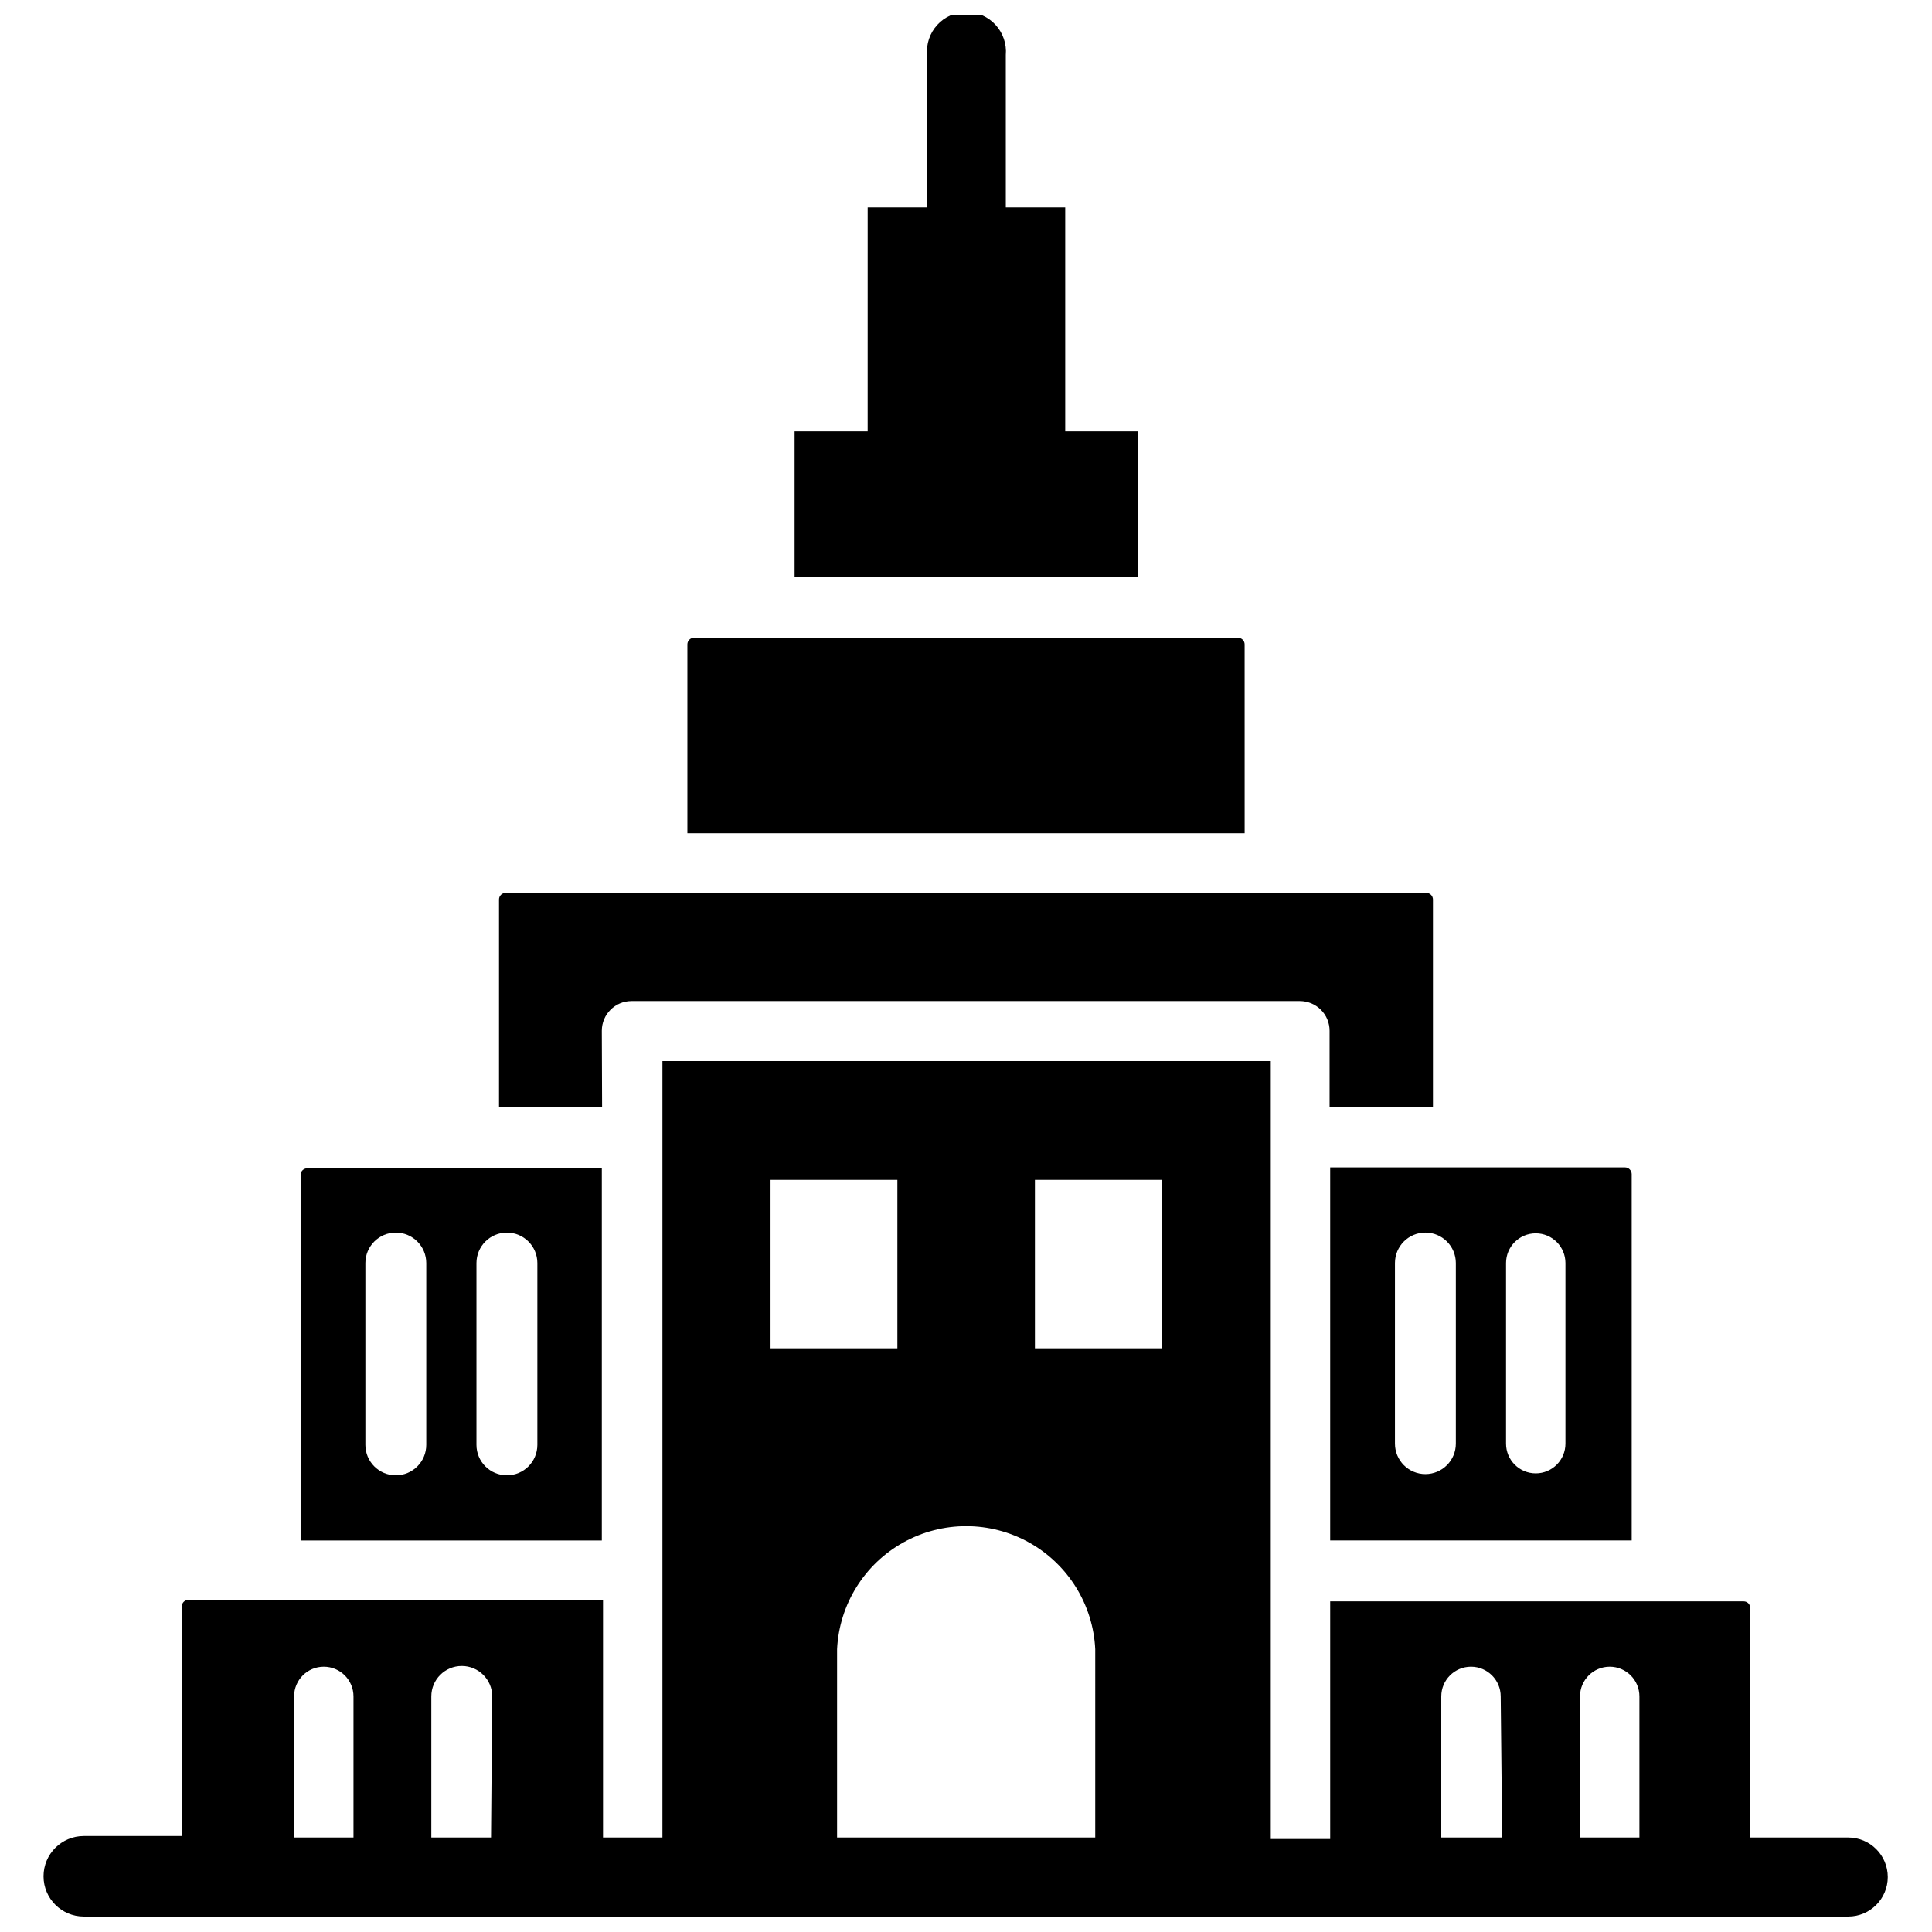 <?xml version="1.0" encoding="UTF-8"?>
<!-- Uploaded to: SVG Repo, www.svgrepo.com, Generator: SVG Repo Mixer Tools -->
<svg width="800px" height="800px" version="1.1" viewBox="144 144 512 512" xmlns="http://www.w3.org/2000/svg">
 <defs>
  <clipPath id="b">
   <path d="m354 148.09h92v148.91h-92z"/>
  </clipPath>
  <clipPath id="a">
   <path d="m155 425h490v226.9h-490z"/>
  </clipPath>
 </defs>
 <path d="m303.49 417.16c0-4.348 3.523-7.871 7.871-7.871h177.12c2.086 0 4.09 0.828 5.566 2.305s2.305 3.477 2.305 5.566v20.309h27.395v-55.105c0-0.457-0.184-0.898-0.508-1.223s-0.766-0.508-1.223-0.508h-244.04c-0.953 0-1.73 0.777-1.73 1.73v55.105h27.316z"/>
 <path d="m473.84 314.75c0-0.461-0.184-0.902-0.508-1.227s-0.766-0.508-1.227-0.508h-144.21c-0.957 0-1.73 0.777-1.73 1.734v50.066h147.68z"/>
 <g clip-path="url(#b)">
  <path d="m445.5 258.3h-19.207v-59.355h-15.742l-0.004-40.383c0.254-2.922-0.73-5.816-2.715-7.981-1.98-2.164-4.781-3.394-7.715-3.394-2.934 0-5.734 1.23-7.719 3.394-1.98 2.164-2.965 5.059-2.711 7.981v40.383h-15.742l-0.004 59.355h-19.363v38.574h90.922z"/>
 </g>
 <path d="m496.51 552.24h79.902v-97.141c-0.043-0.969-0.84-1.73-1.809-1.73h-78.094zm46.605-73.523c0-4.348 3.523-7.871 7.871-7.871s7.871 3.523 7.871 7.871v47.863c0 4.348-3.523 7.871-7.871 7.871s-7.871-3.523-7.871-7.871zm-29.441 0c0-4.457 3.609-8.07 8.066-8.07s8.07 3.613 8.07 8.07v47.863c0 4.453-3.613 8.066-8.07 8.066s-8.066-3.613-8.066-8.066z"/>
 <path d="m303.49 453.61h-78.012c-0.891-0.012-1.656 0.621-1.812 1.496v97.141h79.824zm-46.523 73.289c0 4.457-3.613 8.07-8.07 8.07s-8.066-3.613-8.066-8.07v-48.176c0-4.457 3.609-8.07 8.066-8.07s8.07 3.613 8.07 8.07zm29.441 0c0 4.457-3.613 8.07-8.07 8.07-4.457 0-8.07-3.613-8.07-8.07v-48.176c0-4.457 3.613-8.07 8.07-8.07 4.457 0 8.07 3.613 8.07 8.07z"/>
 <g clip-path="url(#a)">
  <path d="m633.8 630.96h-25.977v-60.852c0-0.461-0.184-0.898-0.508-1.227-0.324-0.324-0.766-0.504-1.223-0.504h-109.58v62.977h-15.742v-206.17h-161.22v205.78h-15.742v-62.977h-109.89c-0.957 0-1.734 0.773-1.734 1.73v60.852h-25.977c-5.891 0-10.668 4.773-10.668 10.668 0 5.891 4.777 10.664 10.668 10.664h467.6c5.781 0 10.469-4.688 10.469-10.469s-4.688-10.469-10.469-10.469zm-396.12 0h-15.742v-37.395c0-4.348 3.523-7.871 7.871-7.871 4.348 0 7.871 3.523 7.871 7.871zm36.449 0h-15.824v-37.395c0-4.453 3.613-8.066 8.07-8.066 4.457 0 8.07 3.613 8.07 8.066zm74.074-174.29h33.613v44.633l-33.613 0.004zm86.043 174.29h-68.41v-49.91c0.57-11.828 7.211-22.527 17.559-28.285 10.352-5.754 22.941-5.754 33.293 0 10.352 5.758 16.992 16.457 17.559 28.285zm17.633-129.65h-33.613v-44.637h33.613zm90.215 129.65h-16.141v-37.395c0-4.348 3.527-7.871 7.875-7.871 4.348 0 7.871 3.523 7.871 7.871zm36.367 0h-15.742v-37.395c0-4.348 3.523-7.871 7.871-7.871 4.348 0 7.871 3.523 7.871 7.871z"/>
 </g>
</svg>